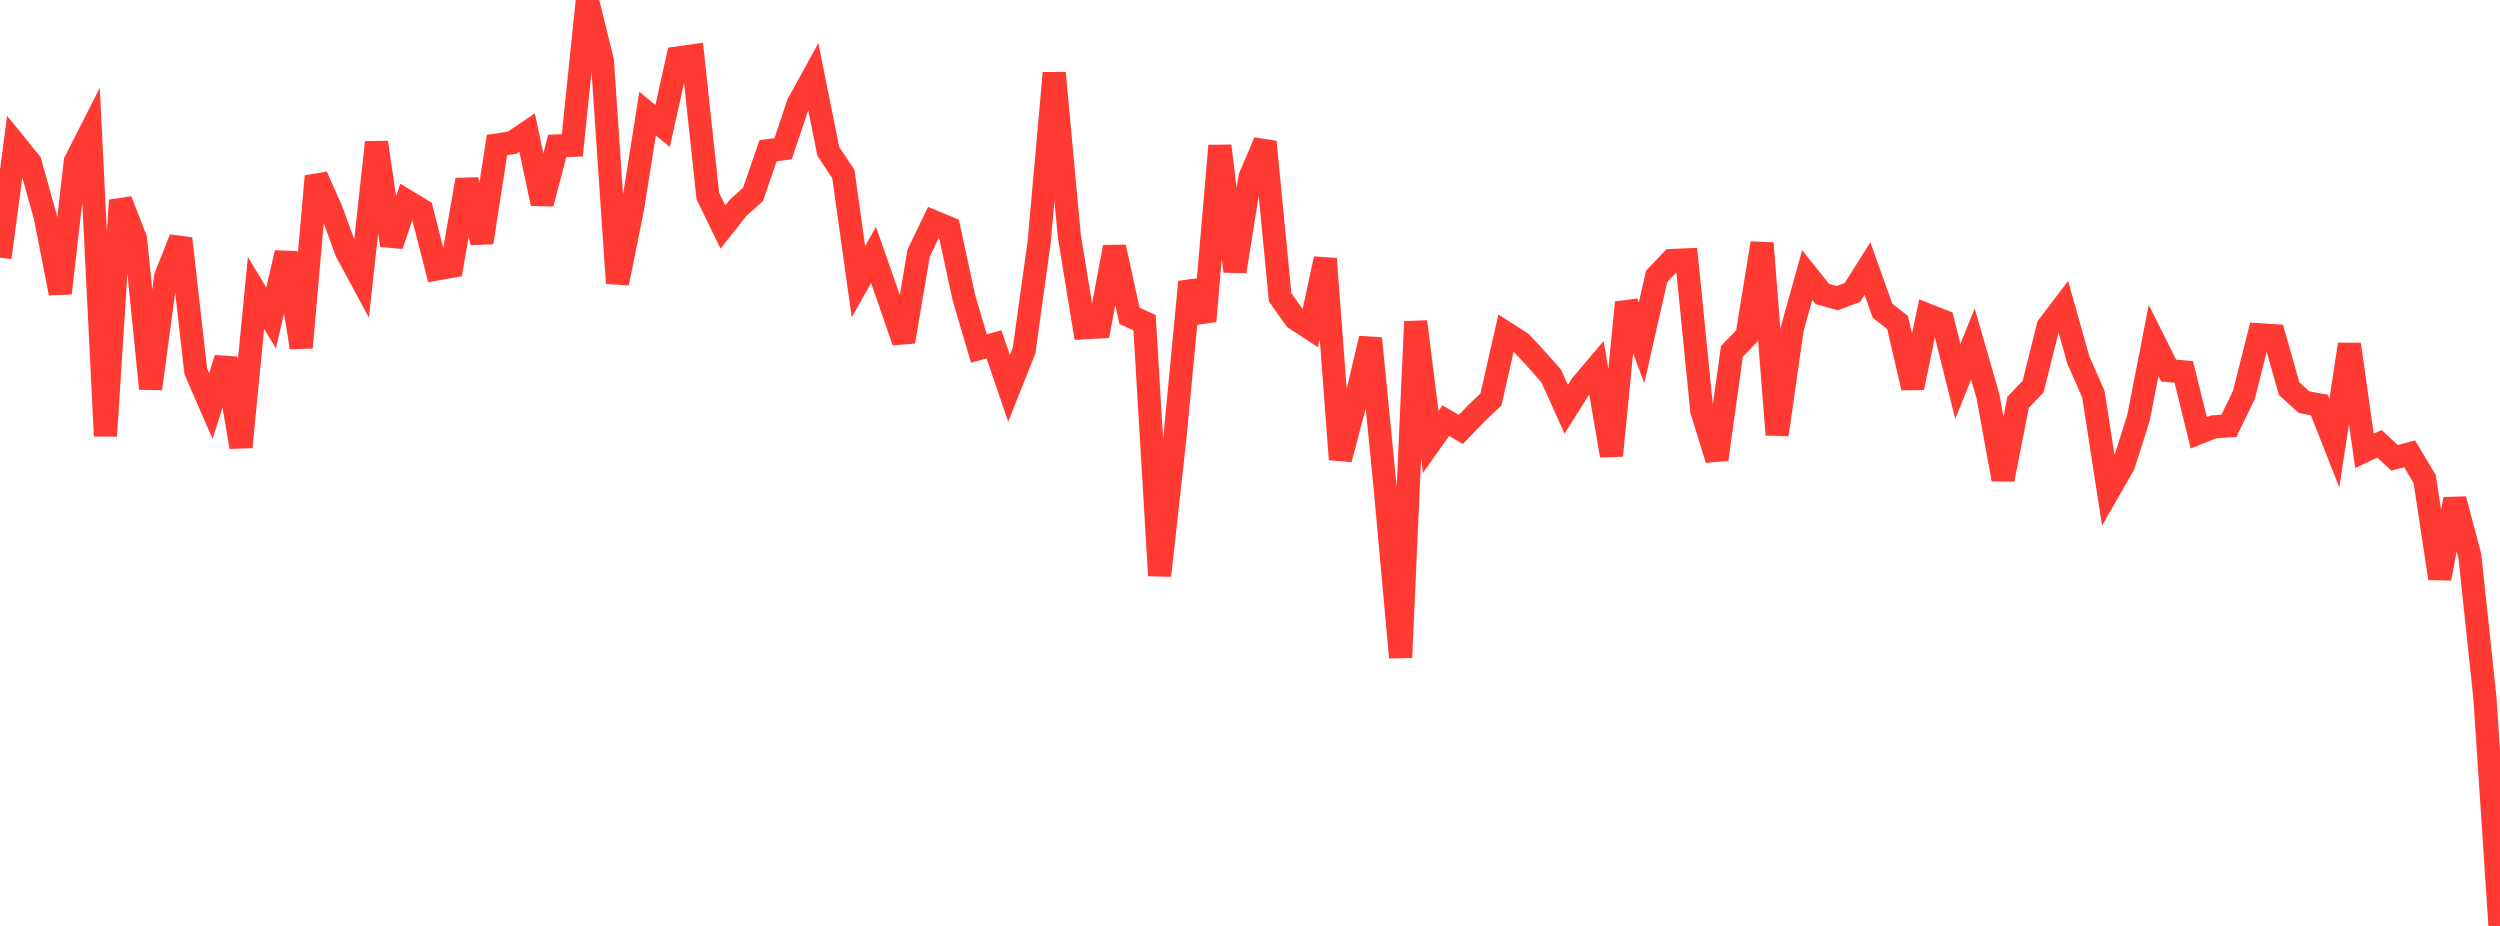 <?xml version="1.0" standalone="no"?>
<!DOCTYPE svg PUBLIC "-//W3C//DTD SVG 1.1//EN" "http://www.w3.org/Graphics/SVG/1.1/DTD/svg11.dtd">

<svg width="135" height="50" viewBox="0 0 135 50" preserveAspectRatio="none" 
  xmlns="http://www.w3.org/2000/svg"
  xmlns:xlink="http://www.w3.org/1999/xlink">


<polyline points="0.0, 13.912 0.813, 7.773 1.627, 8.775 2.44, 11.68 3.253, 15.832 4.066, 8.725 4.88, 7.123 5.693, 23.54 6.506, 10.82 7.319, 12.911 8.133, 20.988 8.946, 14.937 9.759, 12.883 10.572, 20.054 11.386, 21.923 12.199, 19.358 13.012, 24.141 13.825, 15.816 14.639, 17.17 15.452, 13.654 16.265, 18.768 17.078, 9.518 17.892, 11.356 18.705, 13.582 19.518, 15.089 20.331, 7.688 21.145, 13.245 21.958, 10.856 22.771, 11.348 23.584, 14.525 24.398, 14.378 25.211, 9.712 26.024, 13.094 26.837, 7.831 27.651, 7.707 28.464, 7.157 29.277, 10.993 30.09, 7.881 30.904, 7.847 31.717, 0.0 32.53, 3.291 33.343, 15.291 34.157, 11.258 34.97, 6.134 35.783, 6.805 36.596, 3.131 37.41, 3.016 38.223, 10.587 39.036, 12.259 39.849, 11.229 40.663, 10.498 41.476, 8.138 42.289, 8.031 43.102, 5.608 43.916, 4.126 44.729, 8.179 45.542, 9.397 46.355, 15.217 47.169, 13.76 47.982, 16.09 48.795, 18.449 49.608, 13.666 50.422, 11.975 51.235, 12.313 52.048, 16.063 52.861, 18.821 53.675, 18.593 54.488, 20.972 55.301, 18.929 56.114, 13.077 56.928, 3.943 57.741, 12.727 58.554, 17.701 59.367, 17.654 60.181, 13.343 60.994, 17.058 61.807, 17.424 62.62, 31.081 63.434, 23.734 64.247, 15.223 65.06, 17.339 65.873, 7.875 66.687, 14.654 67.5, 9.564 68.313, 7.662 69.127, 16.053 69.94, 17.198 70.753, 17.73 71.566, 13.976 72.38, 24.802 73.193, 21.718 74.006, 18.275 74.819, 26.549 75.633, 35.503 76.446, 17.368 77.259, 23.864 78.072, 22.715 78.886, 23.189 79.699, 22.346 80.512, 21.567 81.325, 17.988 82.139, 18.509 82.952, 19.381 83.765, 20.301 84.578, 22.098 85.392, 20.802 86.205, 19.841 87.018, 24.603 87.831, 16.336 88.645, 18.513 89.458, 14.924 90.271, 14.069 91.084, 14.033 91.898, 22.179 92.711, 24.808 93.524, 18.973 94.337, 18.135 95.151, 13.132 95.964, 23.472 96.777, 17.772 97.59, 14.853 98.404, 15.874 99.217, 16.099 100.03, 15.794 100.843, 14.5 101.657, 16.78 102.47, 17.417 103.283, 20.938 104.096, 17.017 104.91, 17.338 105.723, 20.599 106.536, 18.571 107.349, 21.394 108.163, 25.887 108.976, 21.724 109.789, 20.875 110.602, 17.621 111.416, 16.549 112.229, 19.437 113.042, 21.28 113.855, 26.527 114.669, 25.108 115.482, 22.552 116.295, 18.385 117.108, 20.011 117.922, 20.082 118.735, 23.372 119.548, 23.047 120.361, 22.996 121.175, 21.313 121.988, 18.075 122.801, 18.127 123.614, 20.989 124.428, 21.722 125.241, 21.867 126.054, 23.933 126.867, 18.594 127.681, 24.348 128.494, 23.966 129.307, 24.723 130.12, 24.507 130.934, 25.873 131.747, 31.235 132.56, 26.959 133.373, 30.023 134.187, 37.7 135.0, 50.0" fill="none" stroke="#ff3a33" stroke-width="1.25"/>

</svg>